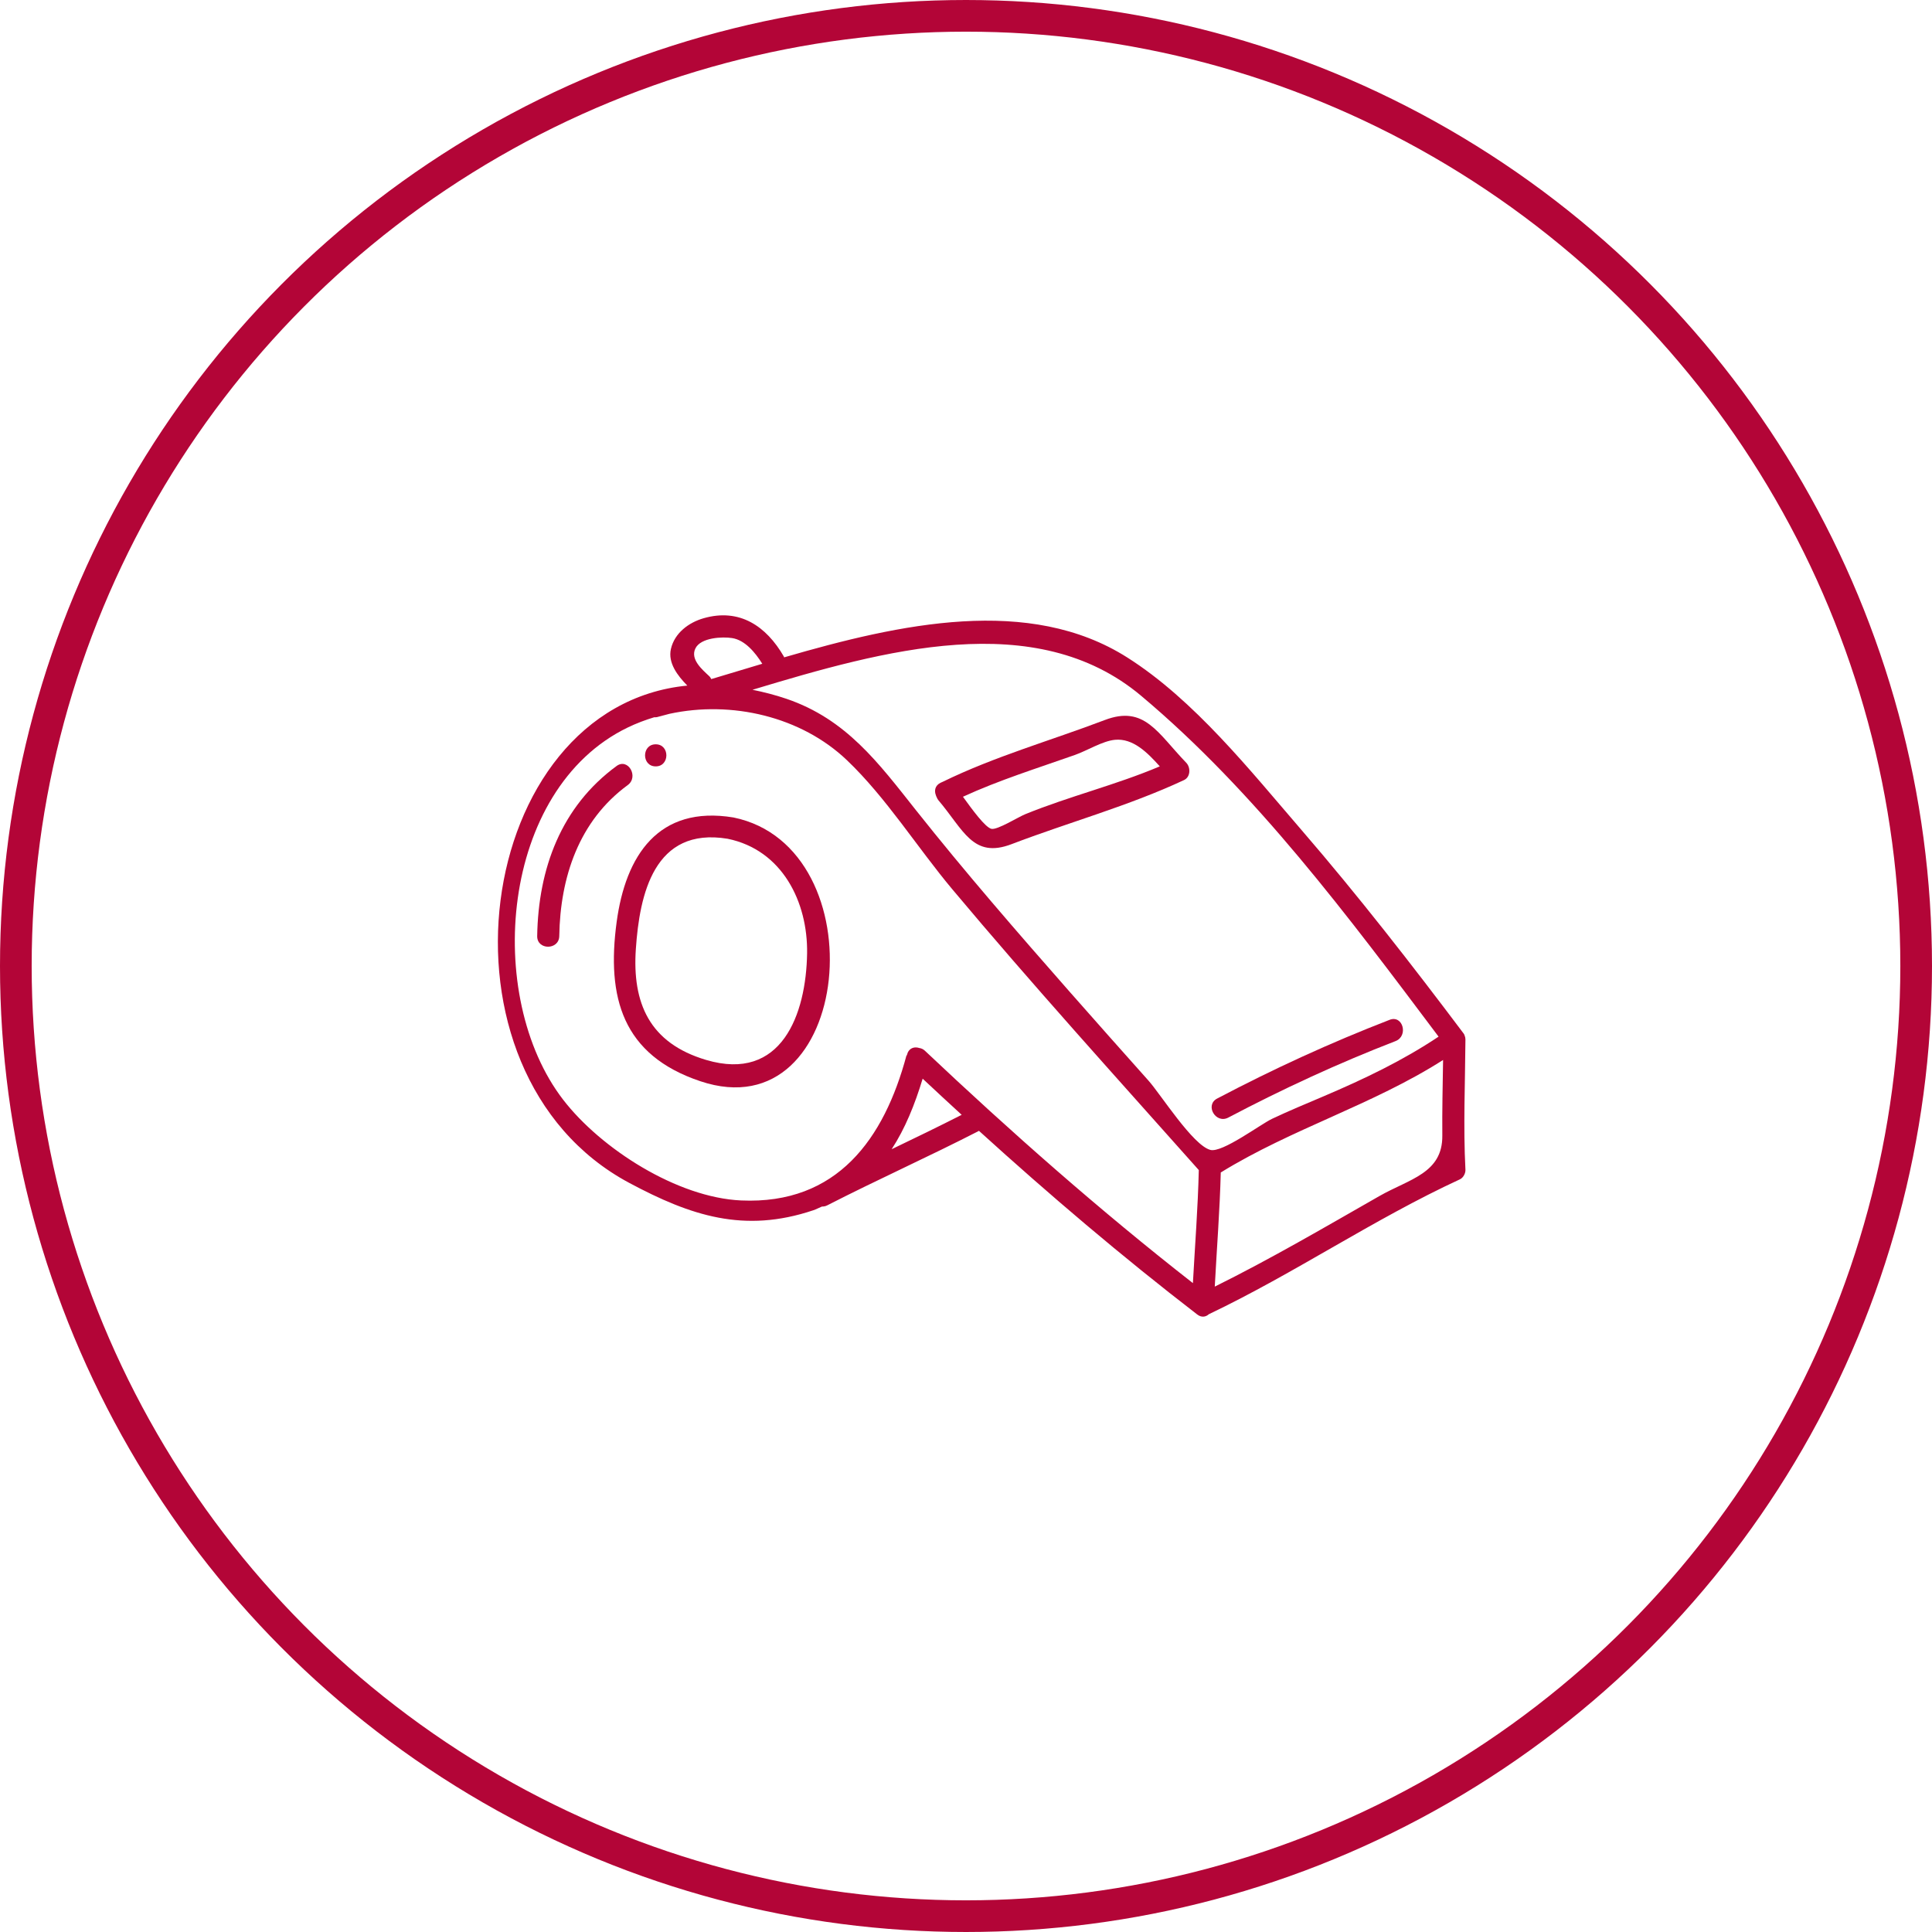 <?xml version="1.0" encoding="utf-8"?>
<!-- Generator: Adobe Illustrator 15.0.0, SVG Export Plug-In  -->
<!DOCTYPE svg PUBLIC "-//W3C//DTD SVG 1.1//EN" "http://www.w3.org/Graphics/SVG/1.1/DTD/svg11.dtd">
<svg version="1.1"
	 xmlns="http://www.w3.org/2000/svg" xmlns:xlink="http://www.w3.org/1999/xlink" xmlns:a="http://ns.adobe.com/AdobeSVGViewerExtensions/3.0/"
	 x="0px" y="0px" width="122px" height="122px" viewBox="0 0 122 122" enable-background="new 0 0 122 122" xml:space="preserve">
<defs>
</defs>
<circle fill="none" cx="61" cy="61" r="61"/>
<circle fill="none" stroke="#B30537" stroke-width="2" cx="61" cy="61" r="60"/>
<path fill="#B30537" d="M92.536,65.627c0.003-0.072-0.015-0.141-0.041-0.211c-0.013-0.039-0.026-0.078-0.045-0.111
	c-0.004-0.006-0.003-0.012-0.007-0.016c-3.298-4.387-6.671-8.721-10.257-12.877C78.94,48.65,75.414,44.2,71.184,41.518
	c-6.189-3.925-14.314-2.148-21.668-0.008c-0.01-0.019-0.008-0.036-0.02-0.055c-1.109-1.917-2.794-3.067-5.068-2.414
	c-0.936,0.269-1.83,0.931-2.061,1.935c-0.202,0.88,0.416,1.689,1.035,2.317c-13.5,1.31-16.734,24.414-3.666,31.404
	c3.889,2.08,7.258,3.193,11.617,1.729c0.199-0.066,0.363-0.16,0.551-0.236c0.107,0.002,0.219-0.016,0.335-0.076
	c3.157-1.617,6.396-3.068,9.553-4.688c0.01-0.006,0.014-0.014,0.023-0.02c4.448,4.039,9.033,7.939,13.786,11.6
	c0.273,0.211,0.543,0.156,0.734-0.016c5.445-2.598,10.385-5.992,15.857-8.52c0.209-0.098,0.357-0.379,0.346-0.602
	c-0.143-2.742-0.018-5.486,0-8.229C92.539,65.635,92.537,65.633,92.536,65.627z M72.051,43.93
	c7.232,6.064,13.141,14.011,18.791,21.531c-2.285,1.525-4.699,2.674-7.24,3.758c-1.096,0.467-2.197,0.92-3.274,1.43
	c-0.745,0.354-3.144,2.16-3.896,1.965c-1.103-0.287-3.137-3.51-3.906-4.373c-1.662-1.863-3.322-3.73-4.973-5.605
	c-3.311-3.766-6.605-7.555-9.721-11.484c-2.367-2.988-4.396-5.737-8.161-7.022c-0.74-0.252-1.452-0.43-2.153-0.573
	C55.775,41.067,65.392,38.348,72.051,43.93z M43.914,40.943c0.34-0.69,1.709-0.748,2.321-0.65c0.812,0.129,1.456,0.911,1.901,1.622
	c-1.1,0.328-2.174,0.655-3.221,0.967c-0.034-0.064-0.07-0.13-0.134-0.189C44.343,42.282,43.573,41.633,43.914,40.943z
	 M35.557,69.438c-5.006-6.504-3.982-19.599,4.083-23.499c0.538-0.26,1.099-0.473,1.671-0.646c0.057-0.001,0.109,0.008,0.171-0.008
	c0.256-0.063,0.526-0.14,0.788-0.209c3.922-0.85,8.314,0.165,11.211,2.928c2.486,2.37,4.449,5.52,6.656,8.153
	c5.052,6.027,10.336,11.854,15.563,17.729c-0.055,2.383-0.242,4.76-0.372,7.139c-5.88-4.592-11.503-9.557-16.925-14.676
	c-0.112-0.107-0.234-0.152-0.357-0.172c-0.28-0.088-0.59-0.023-0.736,0.313l0,0c-0.01,0.021-0.007,0.043-0.014,0.064
	c-0.02,0.035-0.031,0.07-0.044,0.107c-0.005-0.002-0.009-0.004-0.013-0.006c-1.408,5.242-4.363,9.42-10.437,9.15
	C42.763,75.625,37.944,72.539,35.557,69.438z M56.305,72.57c0.854-1.309,1.464-2.824,1.958-4.455
	c0.817,0.766,1.64,1.527,2.465,2.283C59.263,71.143,57.785,71.859,56.305,72.57z M87.105,75.527
	c-3.469,1.98-6.826,3.949-10.396,5.719c0.127-2.402,0.317-4.803,0.379-7.207c4.492-2.768,9.598-4.271,14.038-7.104
	c-0.024,1.592-0.062,3.184-0.048,4.775C91.1,74.092,88.998,74.447,87.105,75.527z"/>
<path fill="#B30537" d="M59.139,50.322c0.002,0.004,0.004,0.009,0.007,0.013c0.028,0.064,0.054,0.129,0.104,0.189
	c1.602,1.884,2.182,3.716,4.63,2.781c3.608-1.379,7.38-2.406,10.886-4.045c0.418-0.196,0.428-0.797,0.141-1.095
	c-1.814-1.88-2.635-3.651-5.141-2.698c-3.408,1.297-6.947,2.294-10.229,3.898c-0.012,0.005-0.023,0.01-0.035,0.016
	c-0.036,0.018-0.074,0.031-0.11,0.049c-0.356,0.177-0.405,0.509-0.292,0.792C59.107,50.255,59.124,50.288,59.139,50.322z
	 M70.398,46.717c1.15-0.115,2.066,0.813,2.839,1.677c-2.778,1.177-5.7,1.881-8.496,3.02c-0.444,0.18-1.769,1.012-2.14,0.924
	c-0.387-0.094-1.208-1.213-1.794-2.026c2.294-1.054,4.69-1.799,7.071-2.639C68.639,47.406,69.617,46.795,70.398,46.717z"/>
<path fill="#B30537" d="M46.316,51.621c-4.749-0.784-6.809,2.422-7.374,6.582c-0.653,4.807,0.374,8.426,5.278,10.072
	C53.883,71.52,55.496,53.498,46.316,51.621z M44.591,66.932c-3.589-1.064-4.671-3.596-4.439-7.004
	c0.233-3.447,1.147-7.73,5.794-6.963c3.457,0.707,5.068,3.998,5.02,7.232C50.905,64.059,49.354,68.344,44.591,66.932z"/>
<path fill="#B30537" d="M77.563,70.572c3.438-1.811,6.937-3.428,10.561-4.83c0.827-0.32,0.468-1.668-0.371-1.344
	c-3.734,1.445-7.348,3.104-10.893,4.971C76.065,69.787,76.77,70.99,77.563,70.572z"/>
<path fill="#B30537" d="M38.935,48.371c-3.505,2.566-4.944,6.489-5.013,10.739c-0.015,0.896,1.379,0.896,1.394,0
	c0.06-3.707,1.236-7.275,4.324-9.535C40.354,49.05,39.66,47.84,38.935,48.371z"/>
<path fill="#B30537" d="M41.407,48.395c0.896,0,0.897-1.394,0-1.394S40.509,48.395,41.407,48.395z"/>
</svg>
